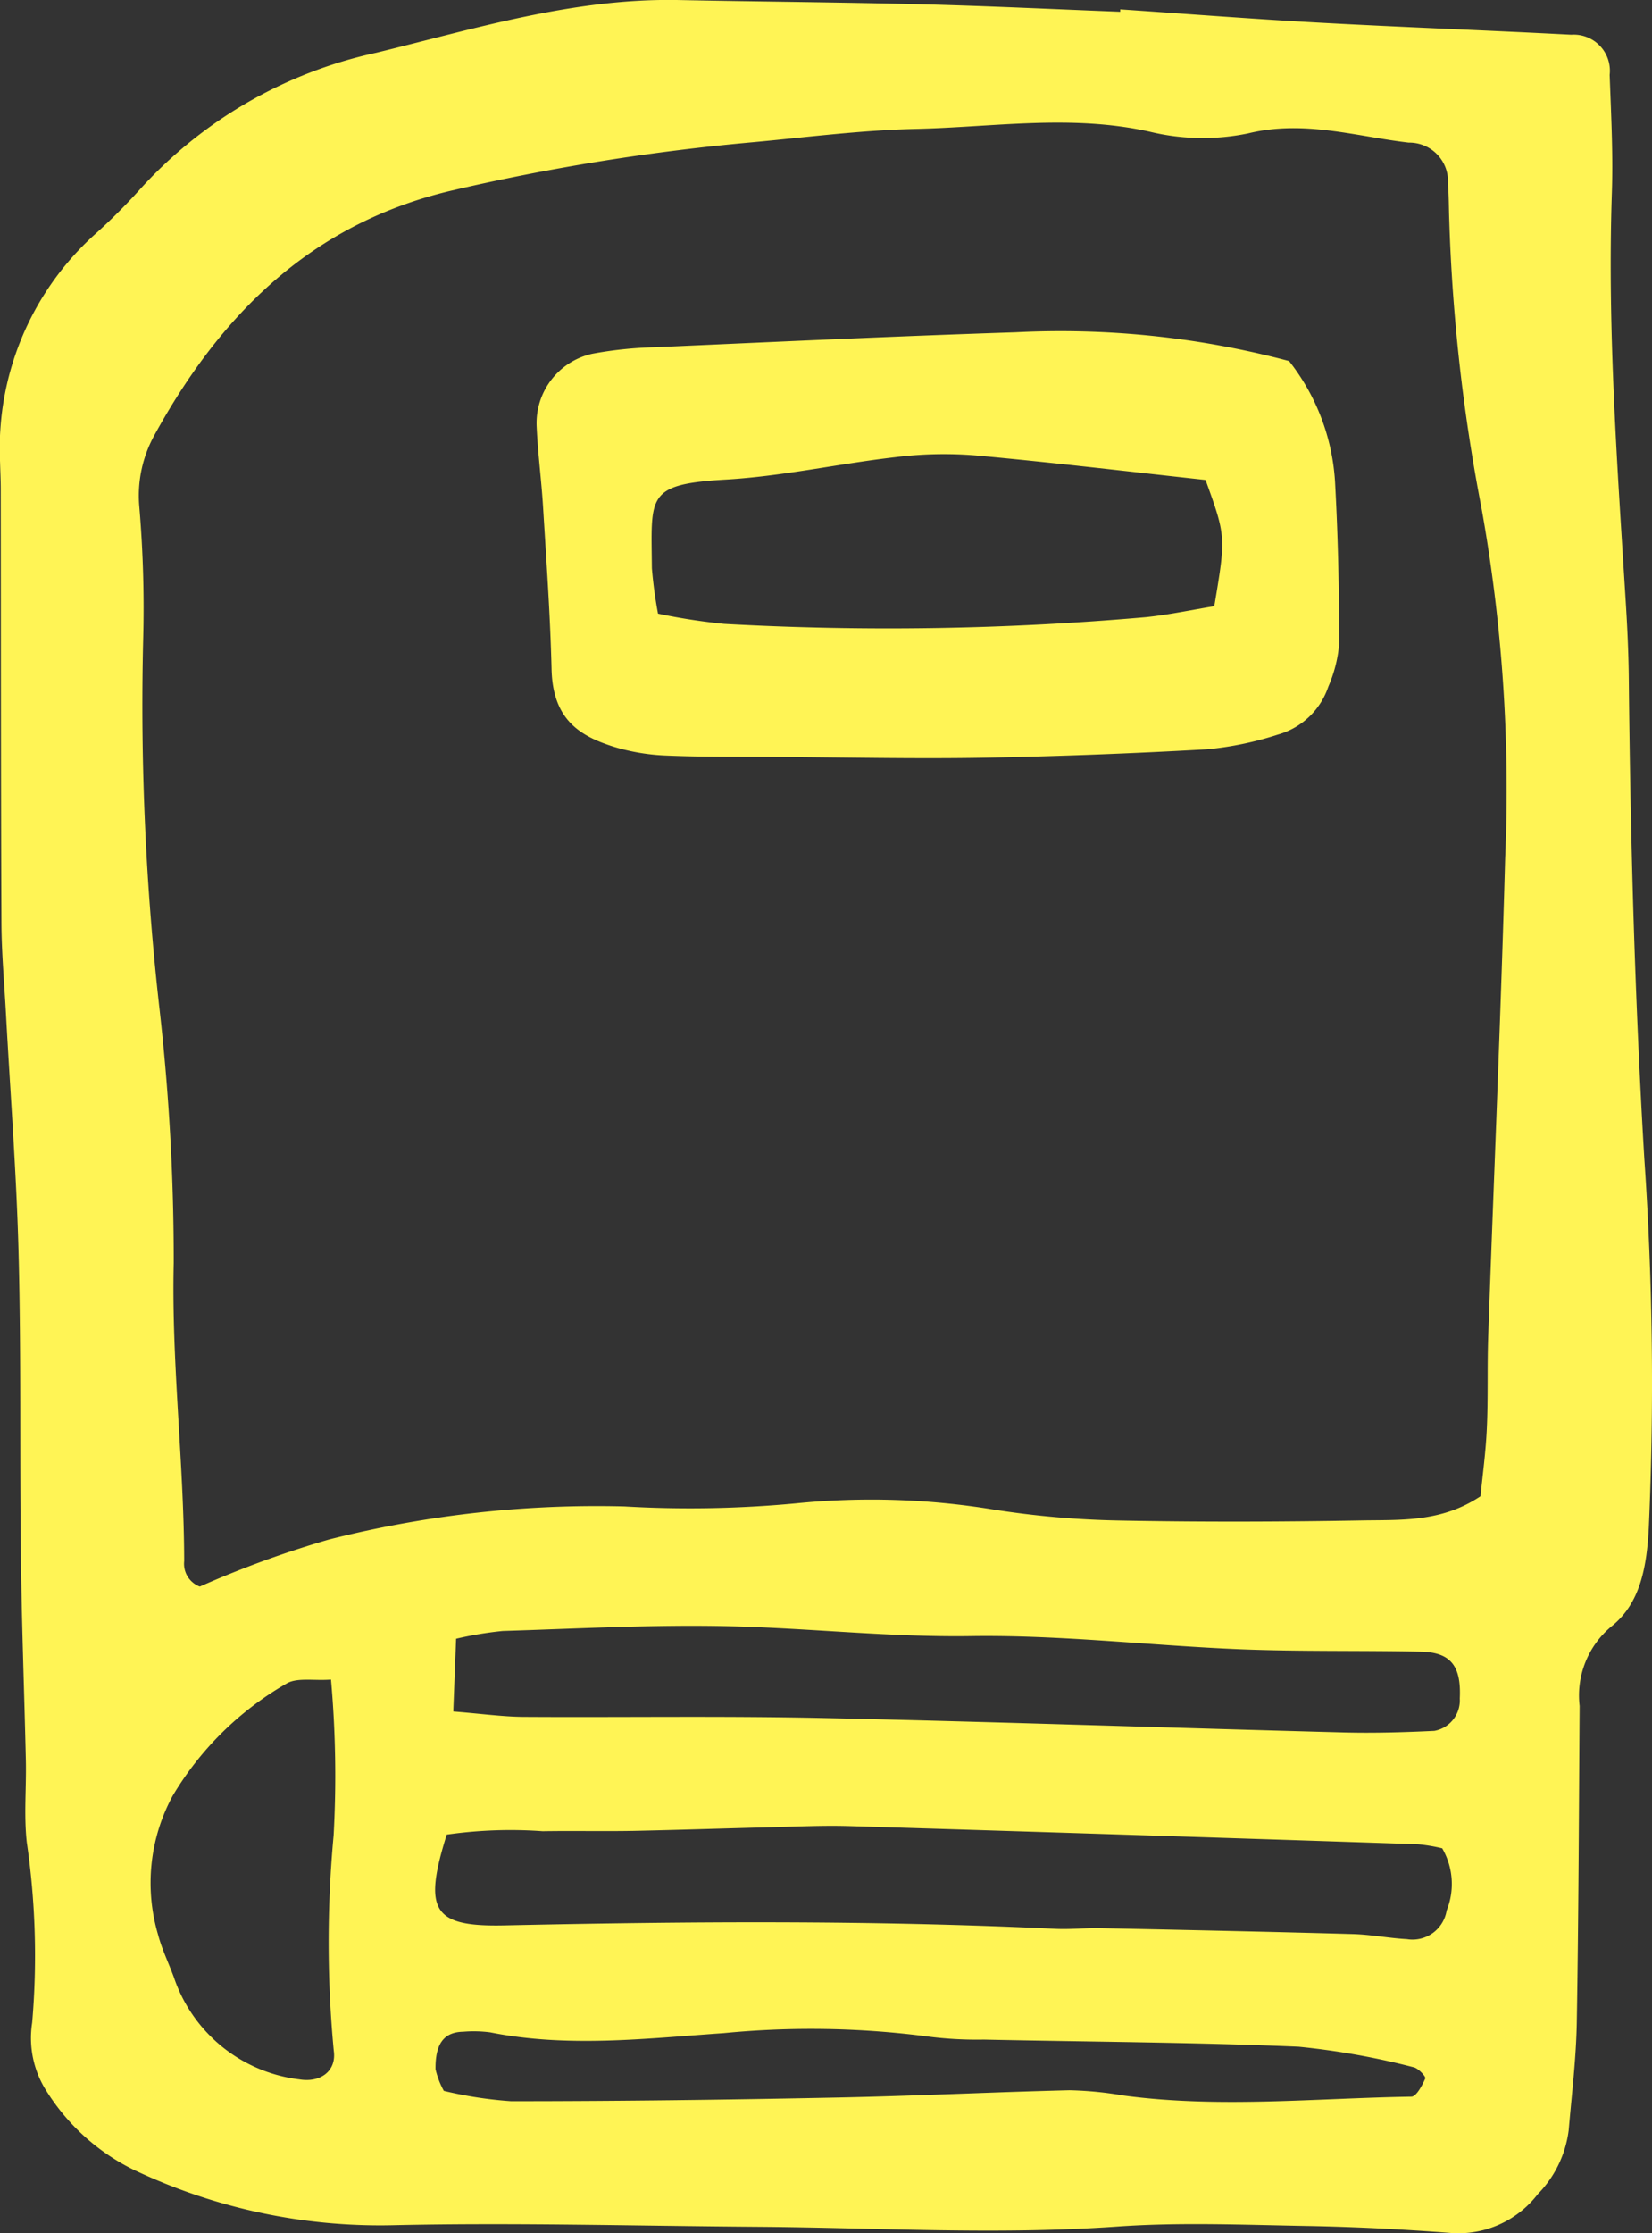 <?xml version="1.0" encoding="UTF-8"?> <svg xmlns="http://www.w3.org/2000/svg" xmlns:xlink="http://www.w3.org/1999/xlink" width="74.022" height="100" viewBox="0 0 74.022 100"><rect x="0" y="0" width="74.022" height="100" fill="#333333" stroke="none"/><defs><clipPath id="clip-path"><rect id="Rectangle_81" data-name="Rectangle 81" width="74.022" height="100" fill="#fff455"></rect></clipPath></defs><g id="Group_1445" data-name="Group 1445" clip-path="url(#clip-path)"><path id="Path_290" data-name="Path 290" d="M50.2.418c2.963.2,5.922.432,8.883.594,3.771.207,7.547.343,11.321.541a1.619,1.619,0,0,1,1.721,1.8c.064,1.752.157,3.509.1,5.262-.21,6.213.255,12.4.637,18.6.065,1.077.112,2.155.122,3.233.071,7.15.269,14.3.694,21.434a146.433,146.433,0,0,1,.2,16.545c-.093,1.674-.35,3.347-1.674,4.4a4.018,4.018,0,0,0-1.425,3.562c-.033,4.723-.047,9.443-.127,14.163-.028,1.616-.226,3.225-.363,4.837a4.986,4.986,0,0,1-1.388,2.863A4.482,4.482,0,0,1,65,99.986c-2.15-.165-4.306-.274-6.465-.313-2.83-.05-5.671-.171-8.487.028-5.4.381-10.788.047-16.182.009s-10.788-.191-16.177-.072a25.717,25.717,0,0,1-11.738-2.5,9.61,9.61,0,0,1-3.843-3.466,4.407,4.407,0,0,1-.667-3.1A35.067,35.067,0,0,0,1.2,82.493c-.133-1.2-.017-2.42-.041-3.631-.069-3.1-.189-6.193-.224-9.29-.055-4.451.016-8.9-.1-13.35C.745,52.595.461,48.972.265,45.35.191,44,.07,42.657.065,41.314.036,34.847.043,28.382.034,21.916c0-.4-.021-.81-.031-1.216A12.9,12.9,0,0,1,4.175,10.562,26.536,26.536,0,0,0,6.19,8.568,19.979,19.979,0,0,1,16.858,2.361C21.309,1.276,25.71-.085,30.368,0,34.01.074,37.655.1,41.295.191c2.968.074,5.934.219,8.9.334,0-.036,0-.071,0-.107M66.339,67c.091-.946.238-2,.283-3.068.062-1.345.014-2.694.06-4.045.25-7.149.565-14.3.76-21.453A71.122,71.122,0,0,0,66.375,22.71,81.127,81.127,0,0,1,64.937,9.851c-.021-.541-.014-1.08-.059-1.619a1.732,1.732,0,0,0-1.757-1.847c-2.382-.279-4.7-1.023-7.2-.412a10.052,10.052,0,0,1-4.413-.079c-3.509-.782-6.994-.2-10.487-.122-2.422.057-4.839.369-7.261.593A98.082,98.082,0,0,0,20.212,8.538C13.944,10.02,9.878,14.087,6.907,19.506a5.6,5.6,0,0,0-.67,3.12,53.664,53.664,0,0,1,.177,6.067,120.975,120.975,0,0,0,.741,16.55,99.9,99.9,0,0,1,.629,11.312c-.105,4.47.458,8.9.469,13.346a1.09,1.09,0,0,0,.7,1.142,45.707,45.707,0,0,1,5.783-2.107A48.826,48.826,0,0,1,27.97,67.453a50.814,50.814,0,0,0,7.681-.136,33.891,33.891,0,0,1,8.868.276,40.843,40.843,0,0,0,5.631.491c3.641.072,7.283.06,10.924-.005,1.731-.028,3.526.079,5.264-1.082M64.62,82.762a7.843,7.843,0,0,0-1.083-.181Q50.8,82.157,38.06,81.768c-1.213-.036-2.429.026-3.643.055-2.015.05-4.034.119-6.05.16-1.352.024-2.7-.007-4.05.015a20.122,20.122,0,0,0-4.3.152c-1.071,3.412-.615,4.134,2.582,4.065,8.229-.179,16.459-.239,24.686.153.672.034,1.349-.045,2.022-.029,3.772.079,7.547.158,11.319.264.81.024,1.612.183,2.418.227a1.548,1.548,0,0,0,1.776-1.28,3.174,3.174,0,0,0-.2-2.789M20.312,76.636c1.259.1,2.186.231,3.113.241,4.453.028,8.9-.045,13.353.05,7.82.169,15.634.443,23.454.648,1.345.034,2.692-.007,4.038-.071a1.39,1.39,0,0,0,1.139-1.447c.071-1.457-.4-2.074-1.752-2.1-2.7-.057-5.393,0-8.084-.107-4.033-.165-8.065-.651-12.091-.589-3.643.053-7.238-.362-10.857-.444-3.362-.076-6.734.11-10.1.214a16.086,16.086,0,0,0-2.088.348c-.04,1.056-.078,1.952-.126,3.259m-.424,16.986a18.285,18.285,0,0,0,3.009.462c4.846,0,9.695-.064,14.54-.162,3.5-.069,6.994-.243,10.487-.329a16.057,16.057,0,0,1,2.408.236c4.3.577,8.6.121,12.905.052.224,0,.489-.5.627-.816.034-.081-.31-.456-.52-.5a33.937,33.937,0,0,0-5.15-.92c-4.7-.2-9.409-.217-14.115-.319a17.156,17.156,0,0,1-2.4-.124,40.381,40.381,0,0,0-9.247-.165c-3.474.239-6.98.661-10.465-.034a5.675,5.675,0,0,0-1.211-.028c-.858.014-1.256.529-1.24,1.679a3.762,3.762,0,0,0,.374.97M14.831,75.207c-.772.06-1.543-.107-2.014.191a14.125,14.125,0,0,0-5.085,5.023,8.183,8.183,0,0,0-.644,6.227c.171.644.469,1.254.7,1.881a6.786,6.786,0,0,0,5.622,4.58c.942.16,1.676-.37,1.545-1.282a51.56,51.56,0,0,1-.007-9.633,48.534,48.534,0,0,0-.117-6.988" transform="translate(0 0.001)" fill="#fff455" fill-rule="evenodd"></path><path id="Path_291" data-name="Path 291" d="M47.674,9.938a9.674,9.674,0,0,1,2.058,5.378c.134,2.418.188,4.842.189,7.266a6.09,6.09,0,0,1-.489,1.938,3.329,3.329,0,0,1-2.263,2.145,14.665,14.665,0,0,1-3.159.656q-5.036.287-10.086.381c-3.1.052-6.194-.019-9.292-.038-1.617-.012-3.235.009-4.846-.06a9.3,9.3,0,0,1-2.386-.4c-1.552-.491-2.72-1.244-2.772-3.474-.059-2.422-.233-4.844-.381-7.266-.074-1.208-.236-2.408-.288-3.616a3.183,3.183,0,0,1,2.5-3.238,17.755,17.755,0,0,1,2.808-.291c5.38-.238,10.763-.494,16.147-.668A39.8,39.8,0,0,1,47.674,9.938M19.4,21.248a27.781,27.781,0,0,0,2.958.458,132.529,132.529,0,0,0,18.895-.3c1.052-.109,2.089-.332,3.07-.491.524-3.116.524-3.116-.391-5.652-3.4-.37-6.849-.785-10.315-1.1A17.613,17.613,0,0,0,30,14.246c-2.53.291-5.037.854-7.571,1-3.593.21-3.33.734-3.306,3.965a19.938,19.938,0,0,0,.274,2.034" transform="translate(10.086 6.229)" fill="#fff455" fill-rule="evenodd"></path></g></svg> 